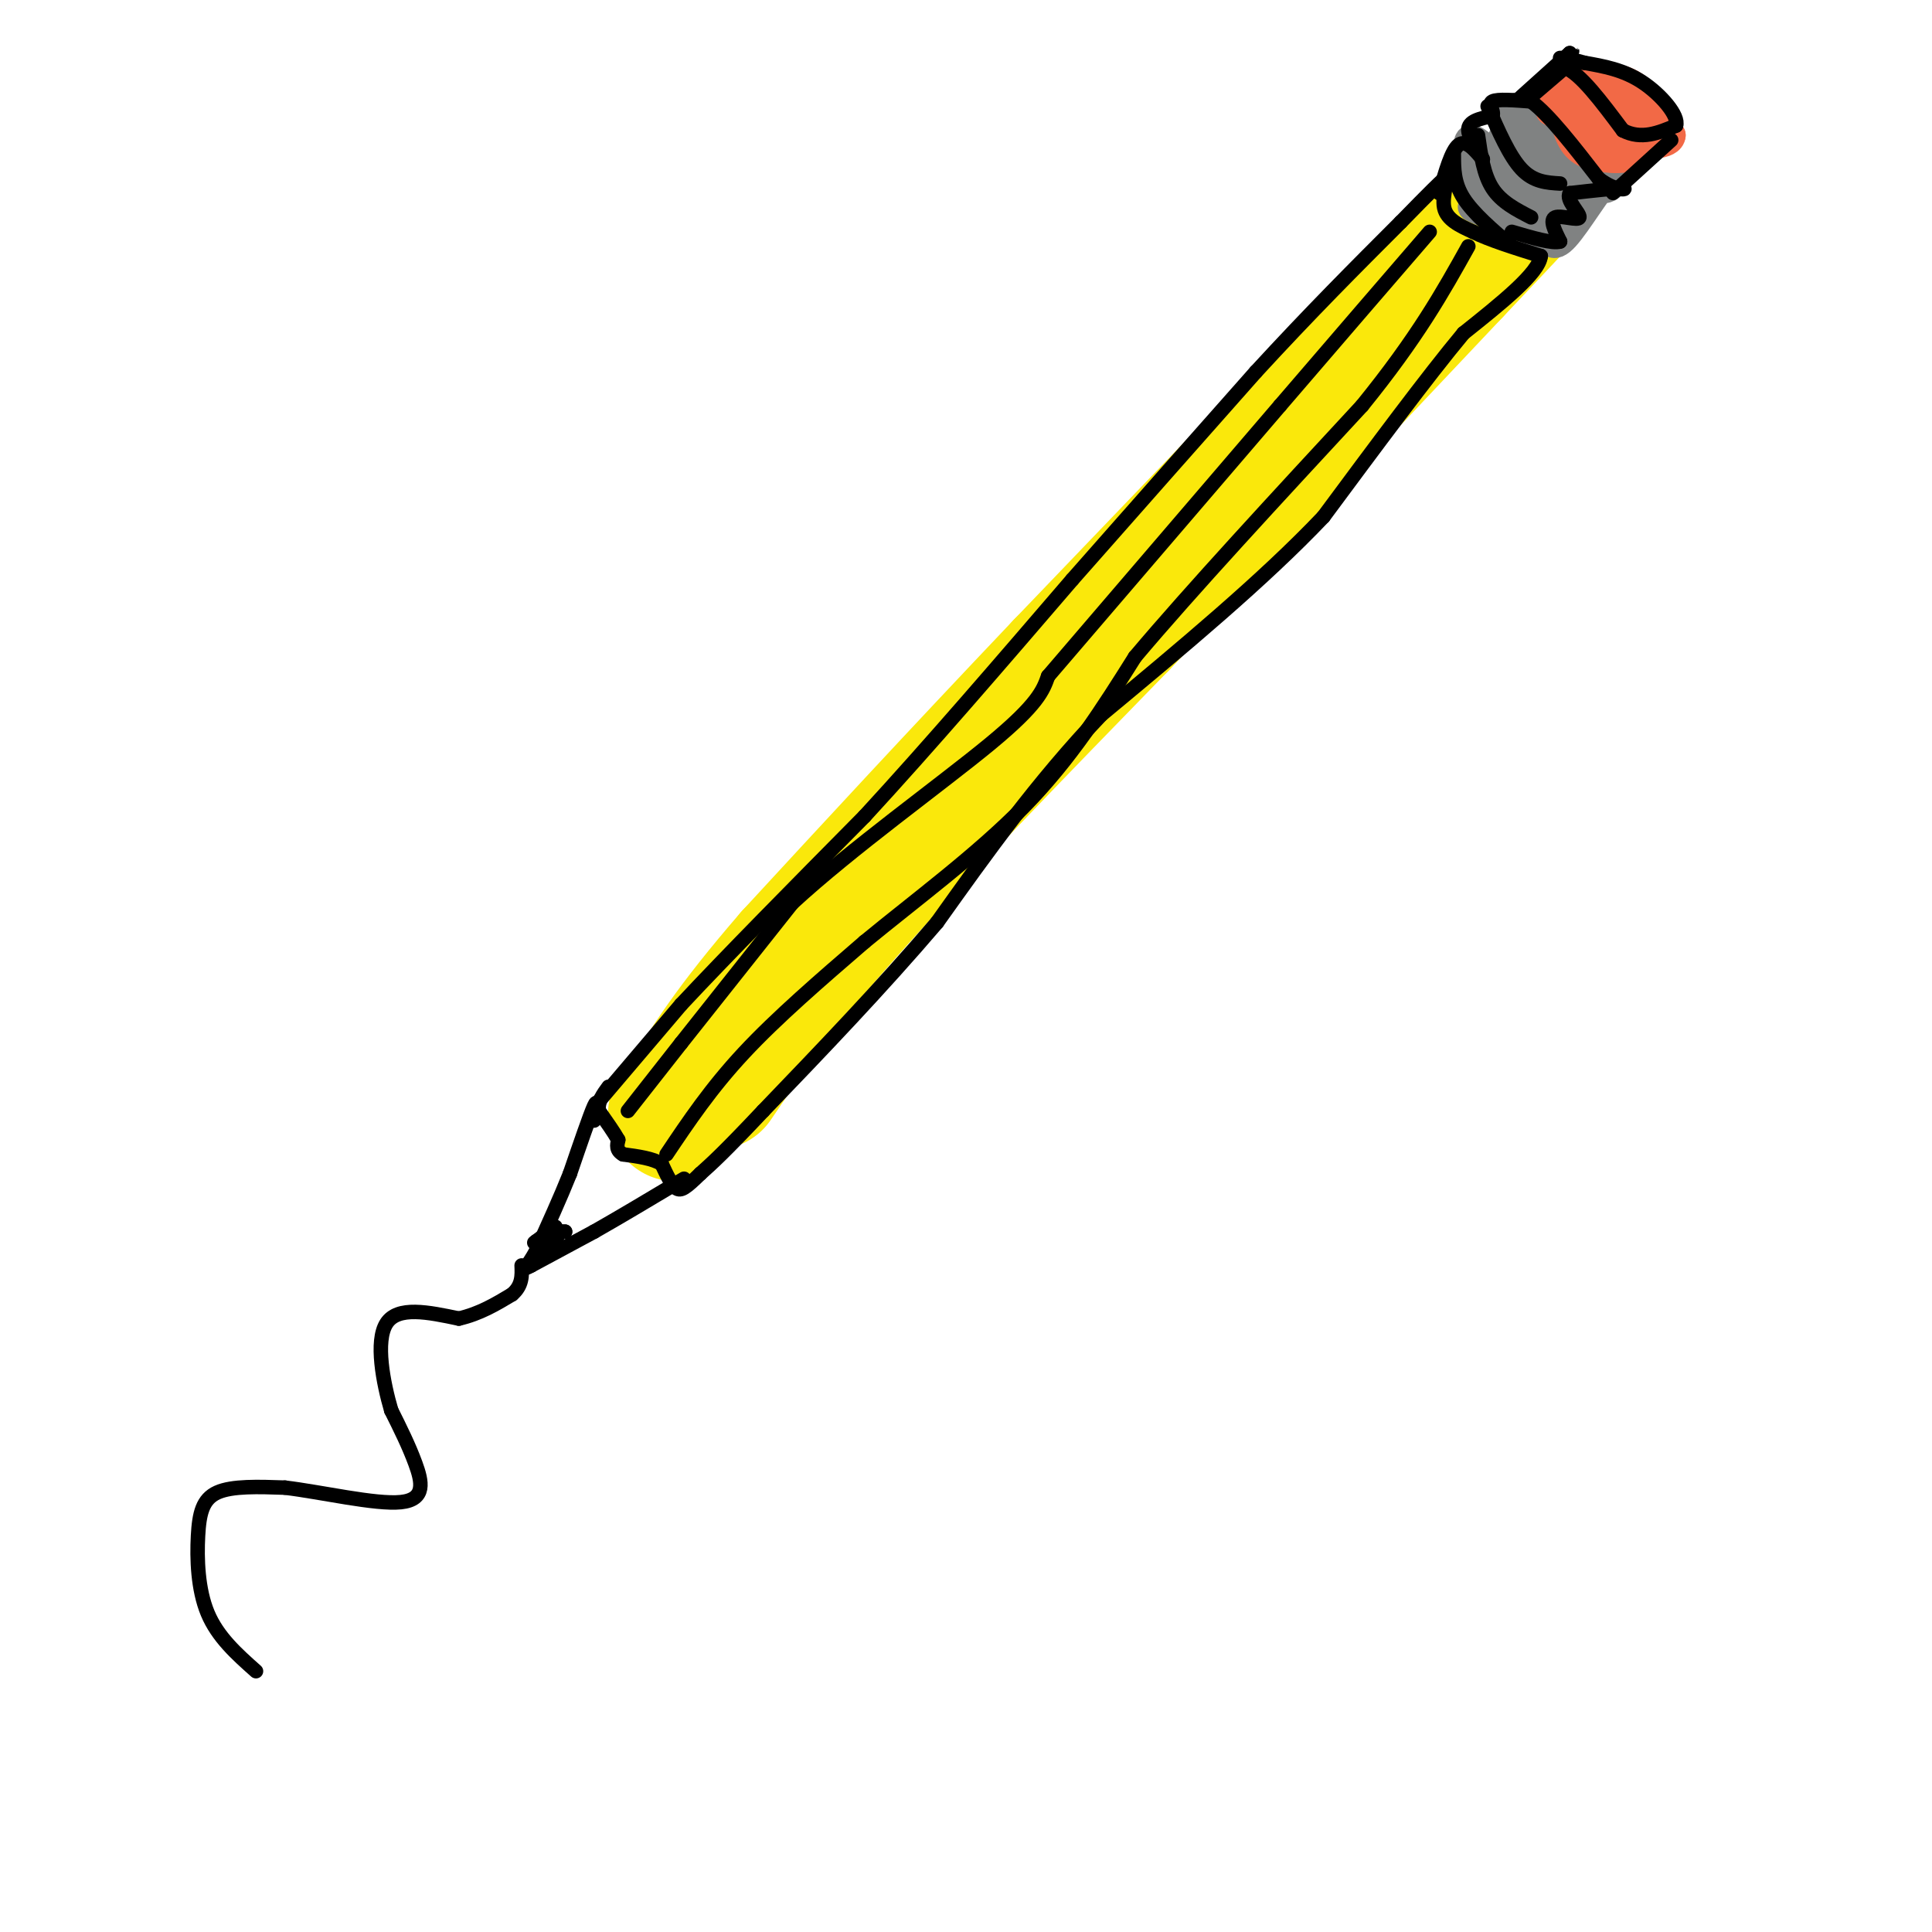 <svg viewBox='0 0 400 400' version='1.1' xmlns='http://www.w3.org/2000/svg' xmlns:xlink='http://www.w3.org/1999/xlink'><g fill='none' stroke='#fae80b' stroke-width='28' stroke-linecap='round' stroke-linejoin='round'><path d='M148,224c6.500,-9.583 13.000,-19.167 27,-35c14.000,-15.833 35.500,-37.917 57,-60'/><path d='M232,129c21.000,-22.167 45.000,-47.583 69,-73'/><path d='M301,56c14.067,-14.867 14.733,-15.533 12,-13c-2.733,2.533 -8.867,8.267 -15,14'/><path d='M298,57c-15.500,15.833 -46.750,48.417 -78,81'/><path d='M220,138c-22.333,23.500 -39.167,41.750 -56,60'/><path d='M164,198c-13.000,15.000 -17.500,22.500 -22,30'/><path d='M142,228c-3.667,4.833 -1.833,1.917 0,-1'/></g>
<g fill='none' stroke='#808282' stroke-width='6' stroke-linecap='round' stroke-linejoin='round'><path d='M313,45c-4.583,-1.333 -9.167,-2.667 -8,-2c1.167,0.667 8.083,3.333 15,6'/><path d='M320,49c0.200,0.044 -6.800,-2.844 -10,-6c-3.200,-3.156 -2.600,-6.578 -2,-10'/><path d='M308,33c-0.393,-0.405 -0.375,3.583 3,7c3.375,3.417 10.107,6.262 10,6c-0.107,-0.262 -7.054,-3.631 -14,-7'/><path d='M307,39c-2.512,-2.726 -1.792,-6.042 -2,-6c-0.208,0.042 -1.345,3.440 0,6c1.345,2.560 5.173,4.280 9,6'/><path d='M314,45c-0.244,-2.356 -5.356,-11.244 -5,-13c0.356,-1.756 6.178,3.622 12,9'/><path d='M321,41c-0.756,-2.644 -8.644,-13.756 -9,-15c-0.356,-1.244 6.822,7.378 14,16'/><path d='M326,42c-0.267,0.267 -7.933,-7.067 -11,-11c-3.067,-3.933 -1.533,-4.467 0,-5'/><path d='M315,26c2.667,1.333 9.333,7.167 16,13'/><path d='M331,39c3.417,0.833 3.958,-3.583 2,-2c-1.958,1.583 -6.417,9.167 -9,12c-2.583,2.833 -3.292,0.917 -4,-1'/><path d='M320,48c-2.333,-0.833 -6.167,-2.417 -10,-4'/><path d='M310,44c-3.111,-3.822 -5.889,-11.378 -6,-14c-0.111,-2.622 2.444,-0.311 5,2'/><path d='M309,32c1.500,-1.167 2.750,-5.083 4,-9'/><path d='M313,23c1.689,-1.711 3.911,-1.489 6,0c2.089,1.489 4.044,4.244 6,7'/></g>
<g fill='none' stroke='#f26946' stroke-width='6' stroke-linecap='round' stroke-linejoin='round'><path d='M329,26c-0.511,-2.533 -1.022,-5.067 -2,-5c-0.978,0.067 -2.422,2.733 -2,5c0.422,2.267 2.711,4.133 5,6'/><path d='M330,32c2.643,1.167 6.750,1.083 9,0c2.250,-1.083 2.643,-3.167 0,-6c-2.643,-2.833 -8.321,-6.417 -14,-10'/><path d='M325,16c-2.545,0.080 -1.909,5.279 -1,9c0.909,3.721 2.091,5.963 5,7c2.909,1.037 7.545,0.868 10,0c2.455,-0.868 2.727,-2.434 3,-4'/><path d='M342,28c-1.929,-2.821 -8.250,-7.875 -12,-10c-3.750,-2.125 -4.929,-1.321 -6,0c-1.071,1.321 -2.036,3.161 -3,5'/><path d='M321,23c2.333,1.667 9.667,3.333 17,5'/><path d='M338,28c-0.524,-0.071 -10.333,-2.750 -15,-5c-4.667,-2.250 -4.190,-4.071 -3,-5c1.190,-0.929 3.095,-0.964 5,-1'/><path d='M325,17c3.044,-0.644 8.156,-1.756 12,0c3.844,1.756 6.422,6.378 9,11'/><path d='M346,28c-0.167,2.167 -5.083,2.083 -10,2'/></g>
<g fill='none' stroke='#000000' stroke-width='3' stroke-linecap='round' stroke-linejoin='round'><path d='M124,228c0.000,0.000 17.000,-20.000 17,-20'/><path d='M141,208c9.167,-9.833 23.583,-24.417 38,-39'/><path d='M179,169c13.500,-14.667 28.250,-31.833 43,-49'/><path d='M222,120c13.500,-15.333 25.750,-29.167 38,-43'/><path d='M260,77c11.333,-12.333 20.667,-21.667 30,-31'/><path d='M290,46c6.500,-6.667 7.750,-7.833 9,-9'/><path d='M299,37c1.133,-0.289 -0.533,3.489 0,6c0.533,2.511 3.267,3.756 6,5'/><path d='M305,48c3.333,1.667 8.667,3.333 14,5'/><path d='M319,53c-0.333,3.500 -8.167,9.750 -16,16'/><path d='M303,69c-7.500,9.000 -18.250,23.500 -29,38'/><path d='M274,107c-12.500,13.167 -29.250,27.083 -46,41'/><path d='M228,148c-13.333,14.000 -23.667,28.500 -34,43'/><path d='M194,191c-11.667,13.667 -23.833,26.333 -36,39'/><path d='M158,230c-8.167,8.667 -10.583,10.833 -13,13'/><path d='M145,243c-3.000,2.911 -4.000,3.689 -5,3c-1.000,-0.689 -2.000,-2.844 -3,-5'/><path d='M137,241c-1.833,-1.167 -4.917,-1.583 -8,-2'/><path d='M129,239c-1.500,-0.833 -1.250,-1.917 -1,-3'/><path d='M128,236c-0.833,-1.500 -2.417,-3.750 -4,-6'/><path d='M124,230c-0.333,-1.833 0.833,-3.417 2,-5'/><path d='M298,40c1.250,-4.417 2.500,-8.833 4,-10c1.500,-1.167 3.250,0.917 5,3'/><path d='M307,33c-0.111,-0.733 -2.889,-4.067 -3,-6c-0.111,-1.933 2.444,-2.467 5,-3'/><path d='M309,24c0.422,-1.133 -1.022,-2.467 0,-3c1.022,-0.533 4.511,-0.267 8,0'/><path d='M317,21c3.667,2.667 8.833,9.333 14,16'/><path d='M331,37c3.778,2.889 6.222,2.111 5,2c-1.222,-0.111 -6.111,0.444 -11,1'/><path d='M325,40c-0.940,1.345 2.208,4.208 2,5c-0.208,0.792 -3.774,-0.488 -5,0c-1.226,0.488 -0.113,2.744 1,5'/><path d='M323,50c-1.500,0.500 -5.750,-0.750 -10,-2'/><path d='M301,32c0.000,2.917 0.000,5.833 2,9c2.000,3.167 6.000,6.583 10,10'/><path d='M306,28c0.583,4.083 1.167,8.167 3,11c1.833,2.833 4.917,4.417 8,6'/><path d='M308,22c2.250,5.167 4.500,10.333 7,13c2.500,2.667 5.250,2.833 8,3'/><path d='M317,20c0.000,0.000 7.000,-6.000 7,-6'/><path d='M324,14c3.167,1.167 7.583,7.083 12,13'/><path d='M336,27c3.833,2.000 7.417,0.500 11,-1'/><path d='M347,26c0.689,-1.978 -3.089,-6.422 -7,-9c-3.911,-2.578 -7.956,-3.289 -12,-4'/><path d='M328,13c-2.833,-0.833 -3.917,-0.917 -5,-1'/><path d='M346,29c0.000,0.000 -11.000,10.000 -11,10'/><path d='M335,39c-1.833,1.667 -0.917,0.833 0,0'/><path d='M123,232c0.417,-2.417 0.833,-4.833 0,-3c-0.833,1.833 -2.917,7.917 -5,14'/><path d='M118,243c-2.000,5.000 -4.500,10.500 -7,16'/><path d='M111,259c-1.889,3.467 -3.111,4.133 -1,3c2.111,-1.133 7.556,-4.067 13,-7'/><path d='M123,255c5.000,-2.833 11.000,-6.417 17,-10'/><path d='M140,245c2.833,-1.667 1.417,-0.833 0,0'/><path d='M114,255c0.000,0.000 -1.000,0.000 -1,0'/><path d='M113,255c0.500,0.000 2.250,0.000 4,0'/><path d='M117,255c0.333,0.000 -0.833,0.000 -2,0'/><path d='M115,254c0.000,0.000 -4.000,3.000 -4,3'/><path d='M111,257c-0.667,0.500 -0.333,0.250 0,0'/><path d='M110,262c0.000,0.000 5.000,-6.000 5,-6'/><path d='M115,256c0.833,-0.833 0.417,0.083 0,1'/><path d='M130,230c0.000,0.000 11.000,-14.000 11,-14'/><path d='M141,216c5.667,-7.167 14.333,-18.083 23,-29'/><path d='M164,187c12.156,-11.222 31.044,-24.778 41,-33c9.956,-8.222 10.978,-11.111 12,-14'/><path d='M217,140c10.000,-11.667 29.000,-33.833 48,-56'/><path d='M265,84c13.167,-15.333 22.083,-25.667 31,-36'/><path d='M138,239c4.583,-6.833 9.167,-13.667 16,-21c6.833,-7.333 15.917,-15.167 25,-23'/><path d='M179,195c10.200,-8.422 23.200,-17.978 33,-28c9.800,-10.022 16.400,-20.511 23,-31'/><path d='M235,136c11.667,-13.833 29.333,-32.917 47,-52'/><path d='M282,84c11.500,-14.167 16.750,-23.583 22,-33'/><path d='M53,346c-3.964,-3.524 -7.929,-7.048 -10,-12c-2.071,-4.952 -2.250,-11.333 -2,-16c0.250,-4.667 0.929,-7.619 4,-9c3.071,-1.381 8.536,-1.190 14,-1'/><path d='M59,308c7.357,0.869 18.750,3.542 24,3c5.250,-0.542 4.357,-4.298 3,-8c-1.357,-3.702 -3.179,-7.351 -5,-11'/><path d='M81,292c-1.667,-5.667 -3.333,-14.333 -1,-18c2.333,-3.667 8.667,-2.333 15,-1'/><path d='M95,273c4.333,-1.000 7.667,-3.000 11,-5'/><path d='M106,268c2.167,-1.833 2.083,-3.917 2,-6'/><path d='M315,20c0.000,0.000 10.000,-9.000 10,-9'/><path d='M325,11c1.333,-1.167 -0.333,0.417 -2,2'/></g>
</svg>